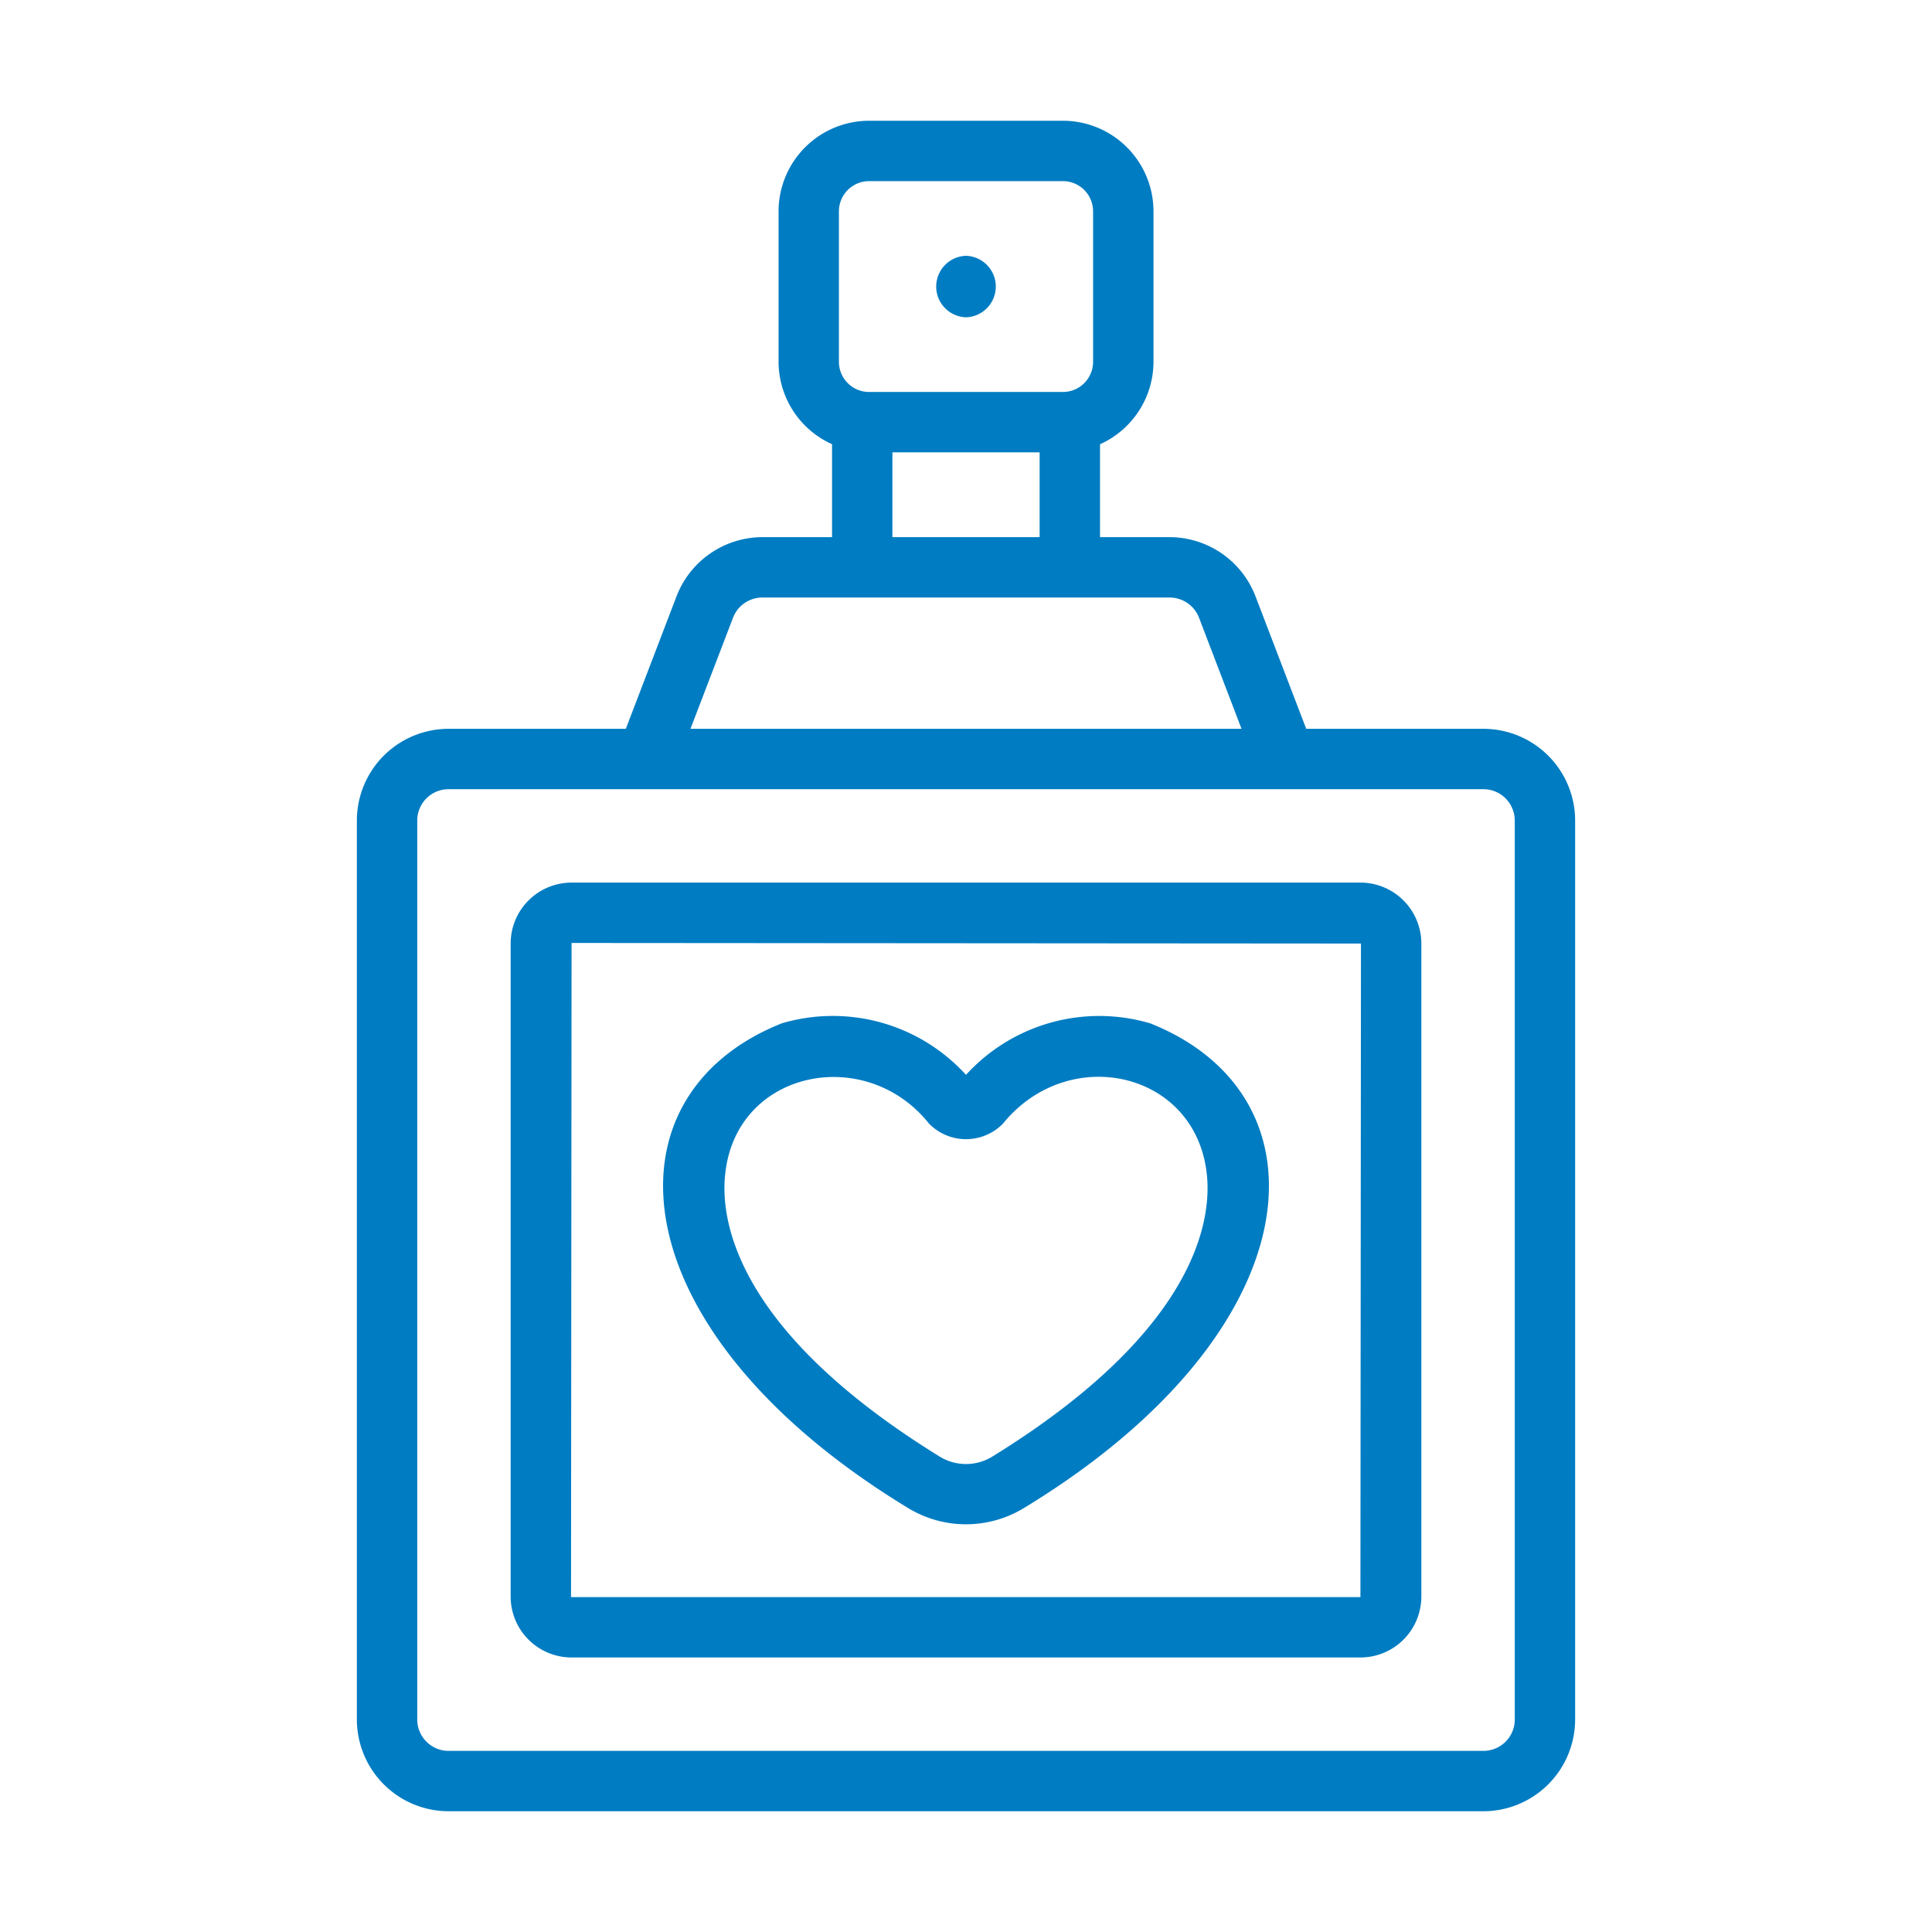 <?xml version="1.0" encoding="UTF-8"?> <svg xmlns="http://www.w3.org/2000/svg" xmlns:xlink="http://www.w3.org/1999/xlink" version="1.1" width="512" height="512" x="0" y="0" viewBox="0 0 64 64" style="enable-background:new 0 0 512 512" xml:space="preserve" class=""><g><path d="M30.082 49.956a3.689 3.689 0 0 0 3.836 0c9.61-5.839 10.264-13.636 4.184-16.057A5.972 5.972 0 0 0 32 35.606a5.963 5.963 0 0 0-6.102-1.707c-6.08 2.42-5.426 10.218 4.184 16.057zm-6.053-11.113c.39-3.4 4.649-4.25 6.743-1.625a1.713 1.713 0 0 0 2.456 0c2.158-2.655 6.34-1.752 6.743 1.625.175 1.405-.168 5.134-7.102 9.41a1.665 1.665 0 0 1-1.738 0c-6.934-4.276-7.277-8.005-7.102-9.41z" fill="#007cc2" opacity="1" data-original="#000000" class=""></path><path d="M16.916 31.256v21.63a2.02 2.02 0 0 0 2.018 2.02h26.132a2.02 2.02 0 0 0 2.018-2.02v-21.63a2.02 2.02 0 0 0-2.018-2.019H18.934a2.02 2.02 0 0 0-2.018 2.019zm28.168 0-.018 21.65H18.934a.019.019 0 0 1-.018-.02l.018-21.649z" fill="#007cc2" opacity="1" data-original="#000000" class=""></path><path d="M25.251 17.794a3.054 3.054 0 0 0-2.837 1.952l-1.683 4.397H14.86a3.04 3.04 0 0 0-3.038 3.037v29.782A3.042 3.042 0 0 0 14.86 60H49.14a3.042 3.042 0 0 0 3.038-3.038V27.18a3.04 3.04 0 0 0-3.038-3.037H43.27l-1.683-4.397a3.054 3.054 0 0 0-2.837-1.952h-2.31v-3.078a3 3 0 0 0 1.771-2.73V7a3.003 3.003 0 0 0-3-3h-6.42a3.003 3.003 0 0 0-3 3v4.985a3 3 0 0 0 1.772 2.73v3.079zm24.928 9.386v29.782A1.039 1.039 0 0 1 49.14 58H14.86a1.039 1.039 0 0 1-1.038-1.038V27.18a1.038 1.038 0 0 1 1.038-1.037H49.14a1.038 1.038 0 0 1 1.038 1.037zm-10.461-6.72 1.409 3.683H22.873l1.41-3.682a1.042 1.042 0 0 1 .968-.667h13.498a1.042 1.042 0 0 1 .969.667zM27.79 7a1.001 1.001 0 0 1 1-1h6.42a1.001 1.001 0 0 1 1 1v4.985a1.001 1.001 0 0 1-1 1h-6.42a1.001 1.001 0 0 1-1-1zm1.772 7.985h4.877v2.809h-4.877z" fill="#007cc2" opacity="1" data-original="#000000" class=""></path><path d="M32 10.511a1.019 1.019 0 0 0 0-2.037 1.019 1.019 0 0 0 0 2.037z" fill="#007cc2" opacity="1" data-original="#000000" class=""></path></g></svg> 